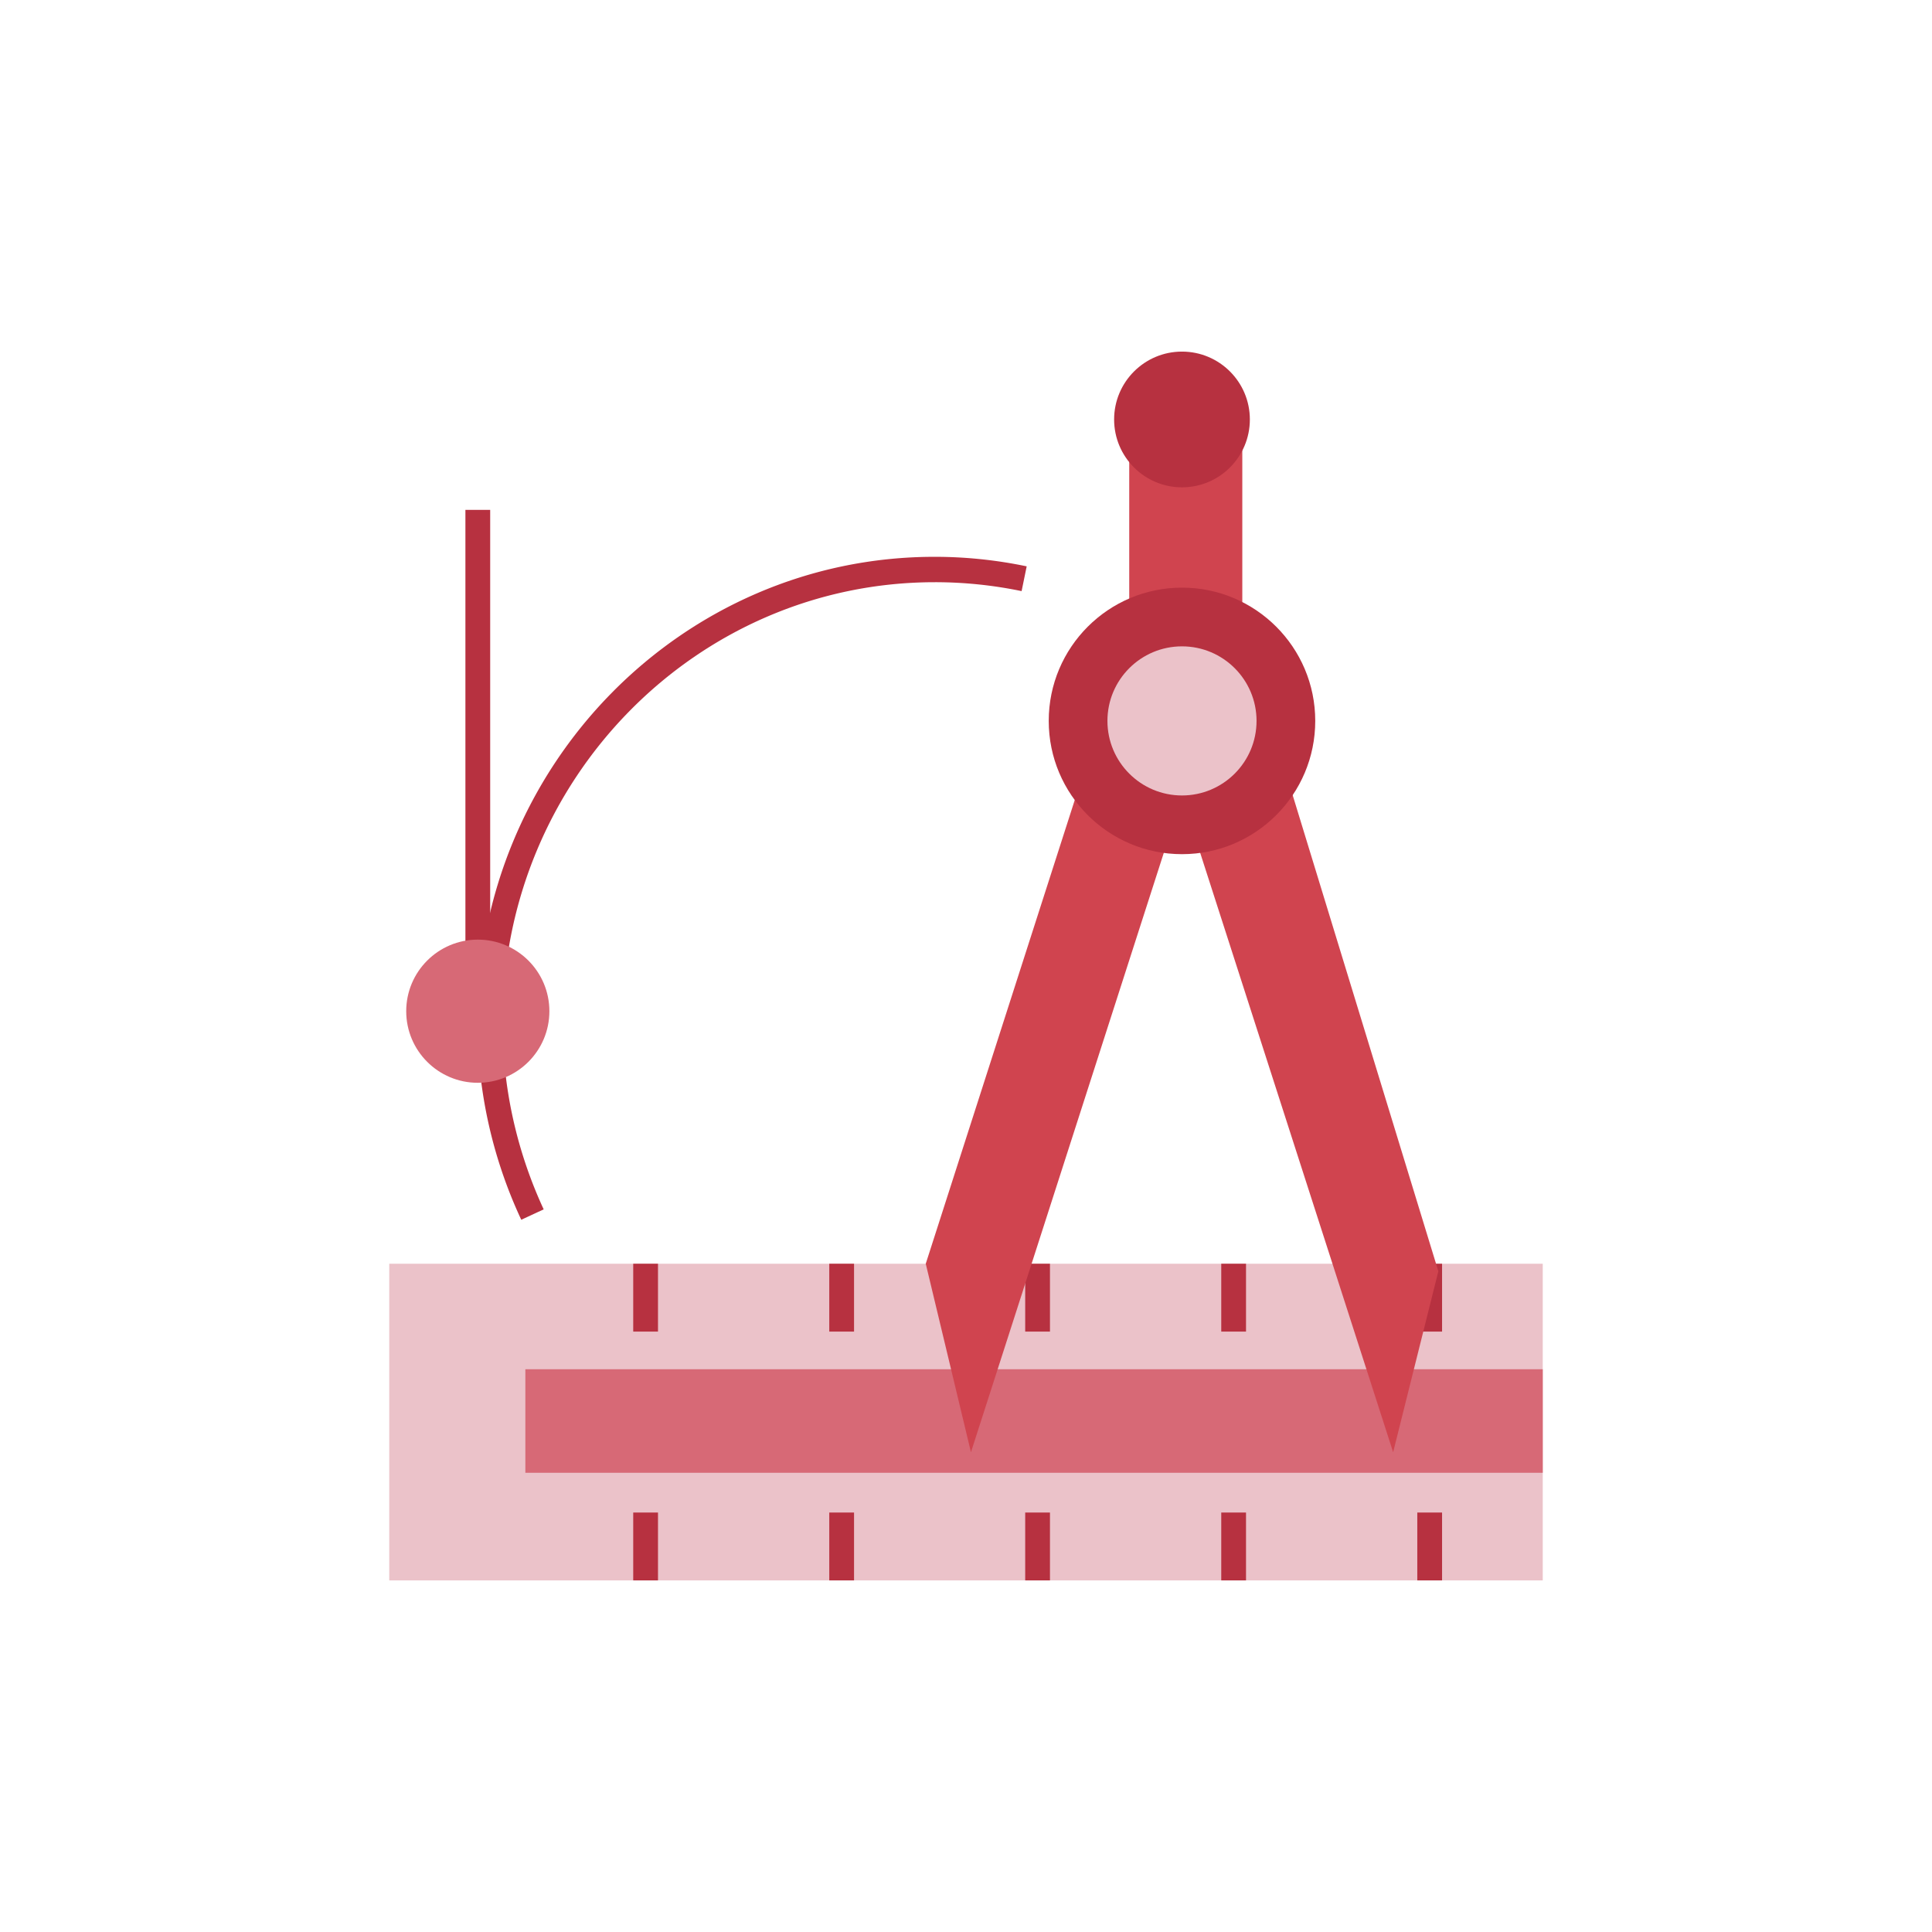 <svg xmlns="http://www.w3.org/2000/svg" viewBox="0 0 156 156"><defs><style>.a{fill:none;}.b{fill:#ebc2c9;}.c{fill:#d76976;}.d{fill:#b73140;}.e{fill:#d0444f;}</style></defs><rect class="a" width="156" height="156"/><rect class="b" x="31.43" y="102.04" width="93.14" height="25.57"/><rect class="c" x="42.42" y="110.56" width="82.15" height="8.36"/><rect class="d" x="51.13" y="102.04" width="2" height="5.48"/><rect class="d" x="66.96" y="102.04" width="2" height="5.48"/><rect class="d" x="82.78" y="102.04" width="2" height="5.48"/><rect class="d" x="98.61" y="102.04" width="2" height="5.48"/><rect class="d" x="114.44" y="102.04" width="2" height="5.48"/><rect class="d" x="51.13" y="122.13" width="2" height="5.48"/><rect class="d" x="66.96" y="122.13" width="2" height="5.48"/><rect class="d" x="82.78" y="122.13" width="2" height="5.48"/><rect class="d" x="98.61" y="122.13" width="2" height="5.48"/><rect class="d" x="114.44" y="122.13" width="2" height="5.48"/><path class="d" d="M42.09,98.49a37.63,37.63,0,0,1-3.54-16c0-20.69,16.56-37.53,36.91-37.53a36.27,36.27,0,0,1,7.44.77l-.41,2a34.37,34.37,0,0,0-7-.72c-19.25,0-34.91,15.94-34.91,35.53A35.79,35.79,0,0,0,43.9,97.65Z"/><rect class="d" x="37.58" y="41.17" width="2" height="40.18"/><polygon class="e" points="95.44 64.3 78.4 117.26 74.75 102.04 91.18 50.91 91.18 33.87 100.31 33.87 100.31 50.91 116.14 102.65 112.49 117.26 95.44 64.3"/><circle class="d" cx="95.44" cy="58.21" r="10.76"/><circle class="b" cx="95.44" cy="58.21" r="6.02"/><circle class="d" cx="95.44" cy="33.87" r="5.48"/><circle class="c" cx="38.58" cy="81.65" r="5.78"/></svg>